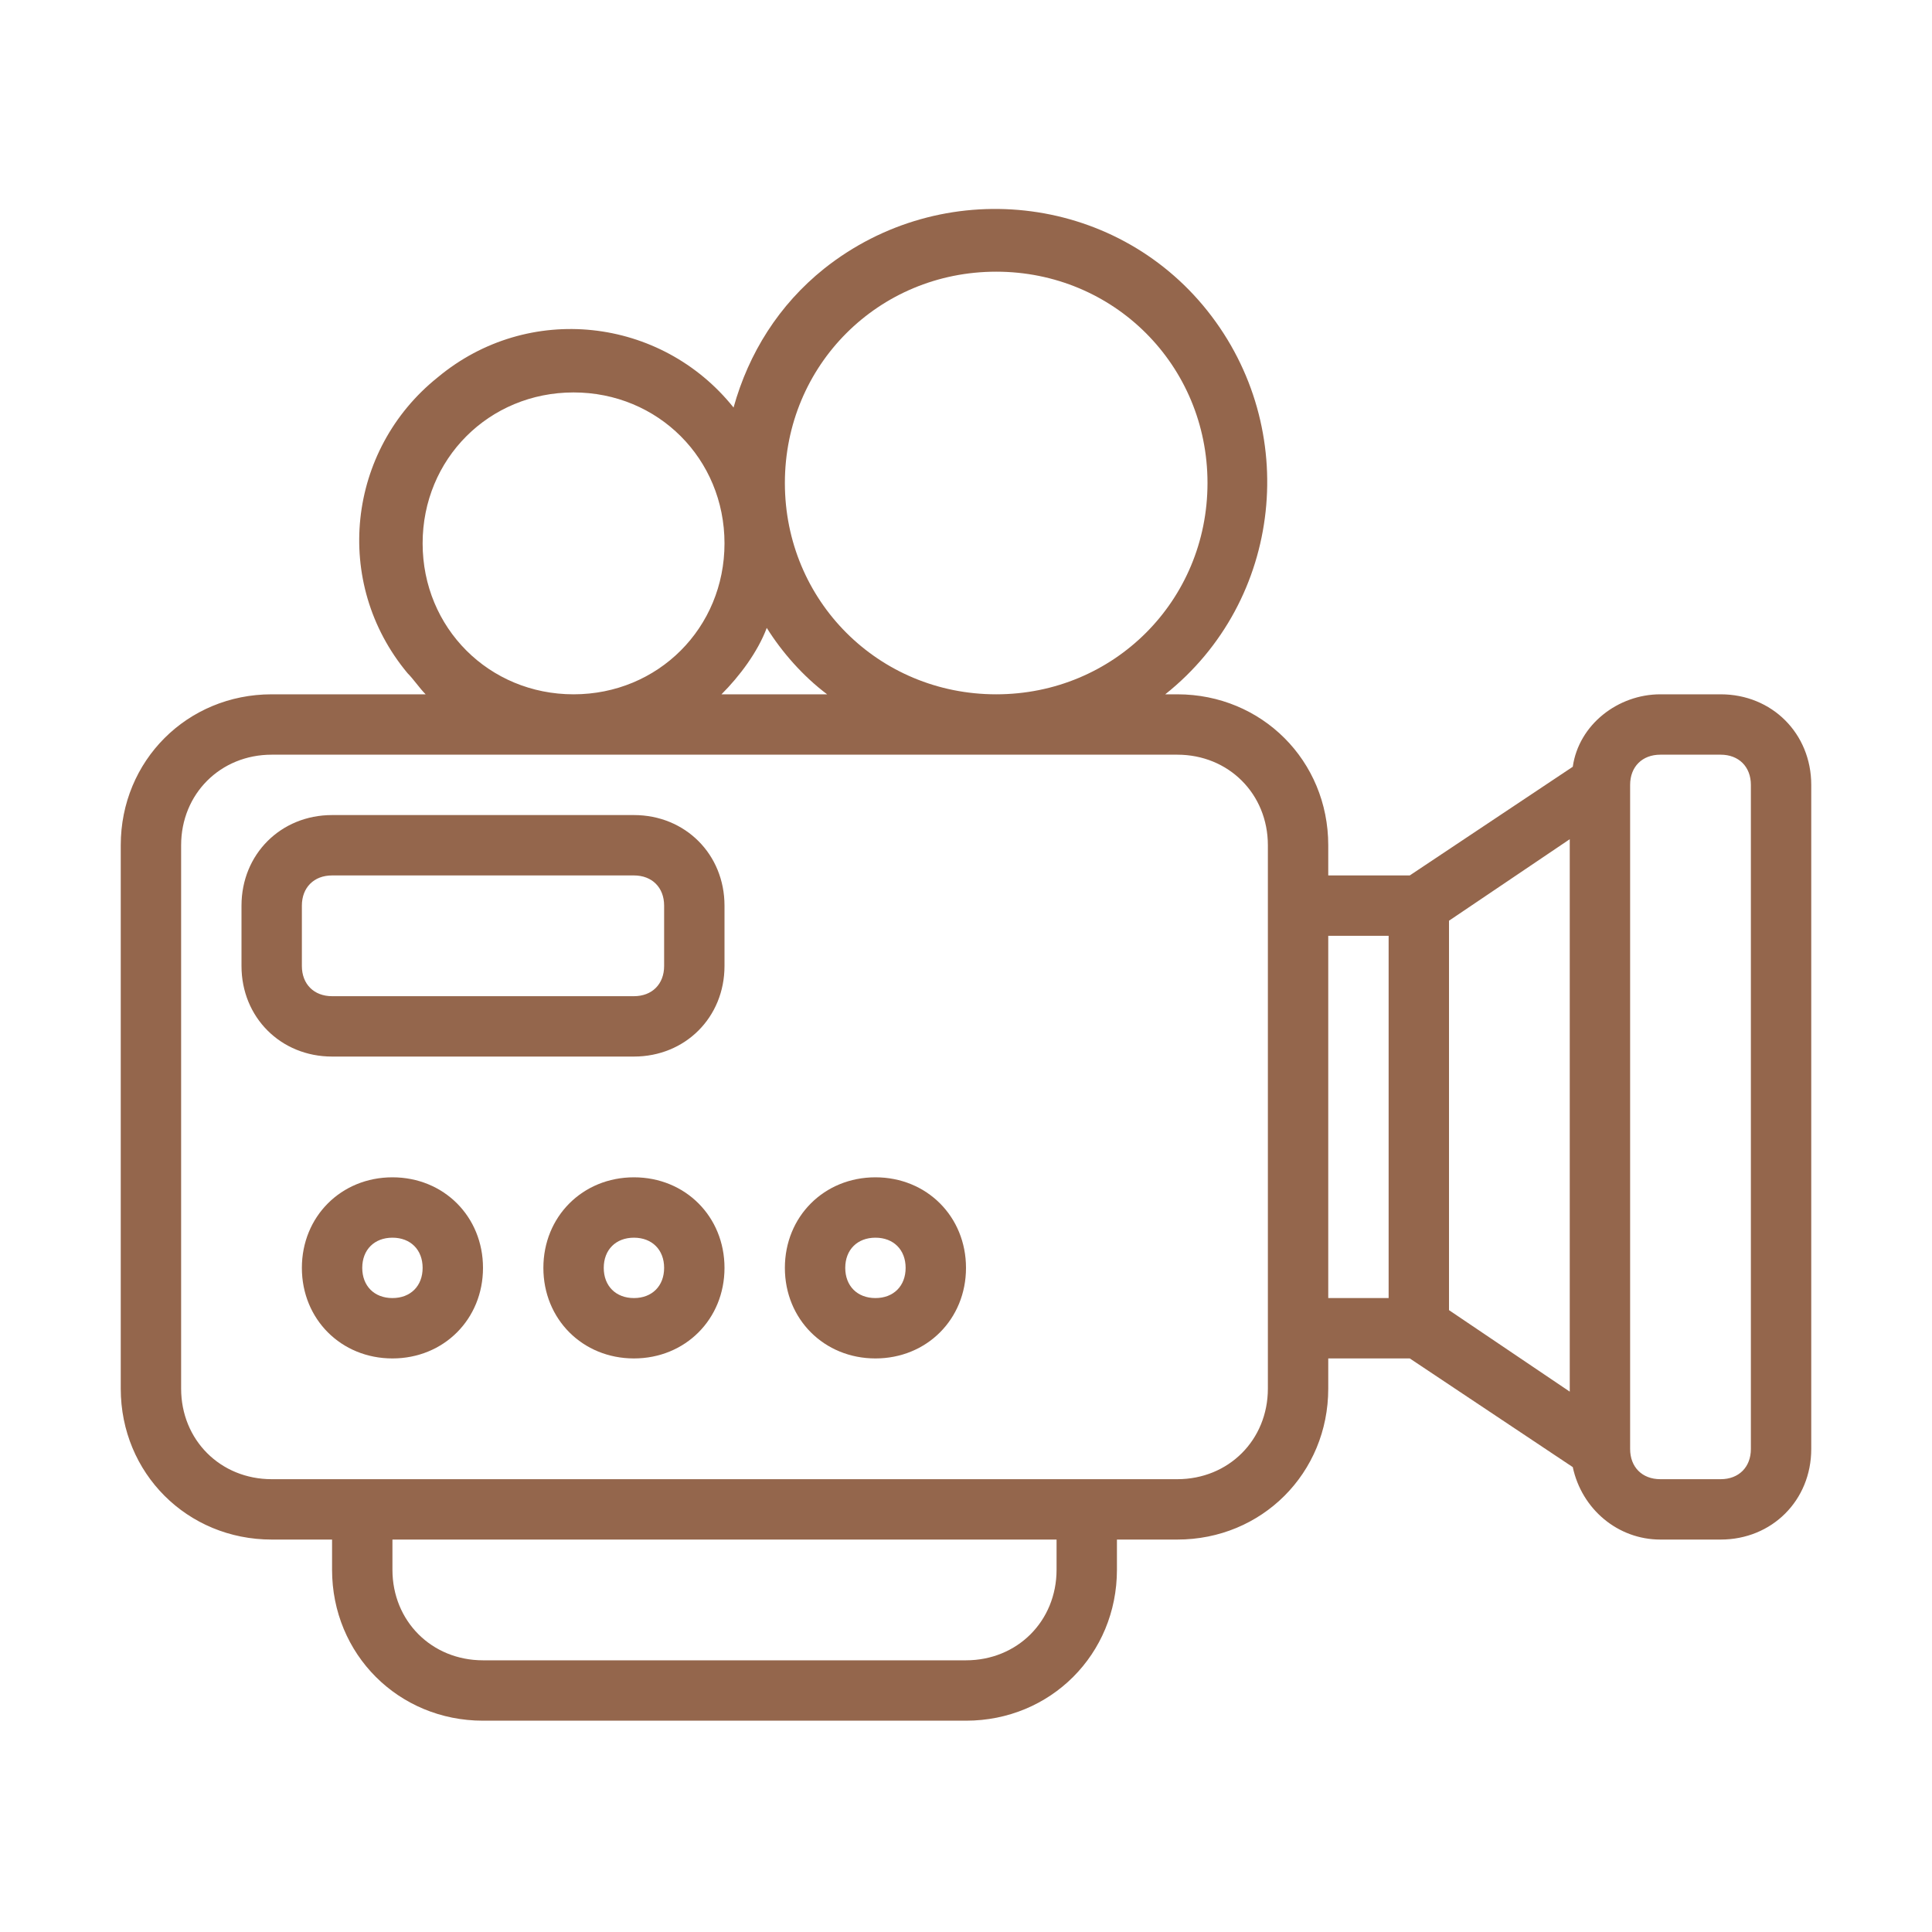 <?xml version="1.0" encoding="UTF-8"?>
<svg xmlns="http://www.w3.org/2000/svg" version="1.1" viewBox="0 0 64 64">
  <defs>
    <style>
      .cls-1 {
        fill: #94664c;
      }
    </style>
  </defs>
  <!-- Generator: Adobe Illustrator 28.7.1, SVG Export Plug-In . SVG Version: 1.2.0 Build 142)  -->
  <g>
    <g id="Vrstva_1">
      <g id="Expanded">
        <path class="cls-1" d="M57,23h-2c-1.4,0-2.7,1-2.9,2.4l-5.4,3.6h-2.7v-1c0-2.8-2.2-5-5-5h-.4c3.9-3.1,4.5-8.8,1.4-12.7s-8.8-4.5-12.7-1.4c-1.5,1.2-2.5,2.8-3,4.6-2.4-3-6.8-3.5-9.8-1-3,2.4-3.5,6.8-1,9.8.2.2.4.5.6.7h-5.1c-2.8,0-5,2.2-5,5v18c0,2.8,2.2,5,5,5h2v1c0,2.8,2.2,5,5,5h16c2.8,0,5-2.2,5-5v-1h2c2.8,0,5-2.2,5-5v-1h2.7l5.4,3.6c.3,1.4,1.5,2.4,2.9,2.4h2c1.7,0,3-1.3,3-3v-22c0-1.7-1.3-3-3-3ZM33,9c3.9,0,7,3.1,7,7s-3.1,7-7,7-7-3.1-7-7,3.1-7,7-7ZM27.4,23h-3.5c.6-.6,1.2-1.4,1.5-2.2.5.8,1.2,1.6,2,2.2ZM14,18c0-2.8,2.2-5,5-5s5,2.2,5,5-2.2,5-5,5-5-2.2-5-5ZM35,52c0,1.7-1.3,3-3,3h-16c-1.7,0-3-1.3-3-3v-1h22v1ZM42,46c0,1.7-1.3,3-3,3H9c-1.7,0-3-1.3-3-3v-18c0-1.7,1.3-3,3-3h30c1.7,0,3,1.3,3,3v18ZM44,31h2v12h-2v-12ZM48,30.5l4-2.7v18.3l-4-2.7v-12.9ZM58,48c0,.6-.4,1-1,1h-2c-.6,0-1-.4-1-1v-22c0-.6.4-1,1-1h2c.6,0,1,.4,1,1v22ZM21,27h-10c-1.7,0-3,1.3-3,3v2c0,1.7,1.3,3,3,3h10c1.7,0,3-1.3,3-3v-2c0-1.7-1.3-3-3-3ZM22,32c0,.6-.4,1-1,1h-10c-.6,0-1-.4-1-1v-2c0-.6.4-1,1-1h10c.6,0,1,.4,1,1v2ZM13,39c-1.7,0-3,1.3-3,3s1.3,3,3,3,3-1.3,3-3-1.3-3-3-3ZM13,43c-.6,0-1-.4-1-1s.4-1,1-1,1,.4,1,1-.4,1-1,1ZM21,39c-1.7,0-3,1.3-3,3s1.3,3,3,3,3-1.3,3-3-1.3-3-3-3ZM21,43c-.6,0-1-.4-1-1s.4-1,1-1,1,.4,1,1-.4,1-1,1ZM29,39c-1.7,0-3,1.3-3,3s1.3,3,3,3,3-1.3,3-3-1.3-3-3-3ZM29,43c-.6,0-1-.4-1-1s.4-1,1-1,1,.4,1,1-.4,1-1,1Z"/>
      </g>
    </g>
  </g>
</svg>